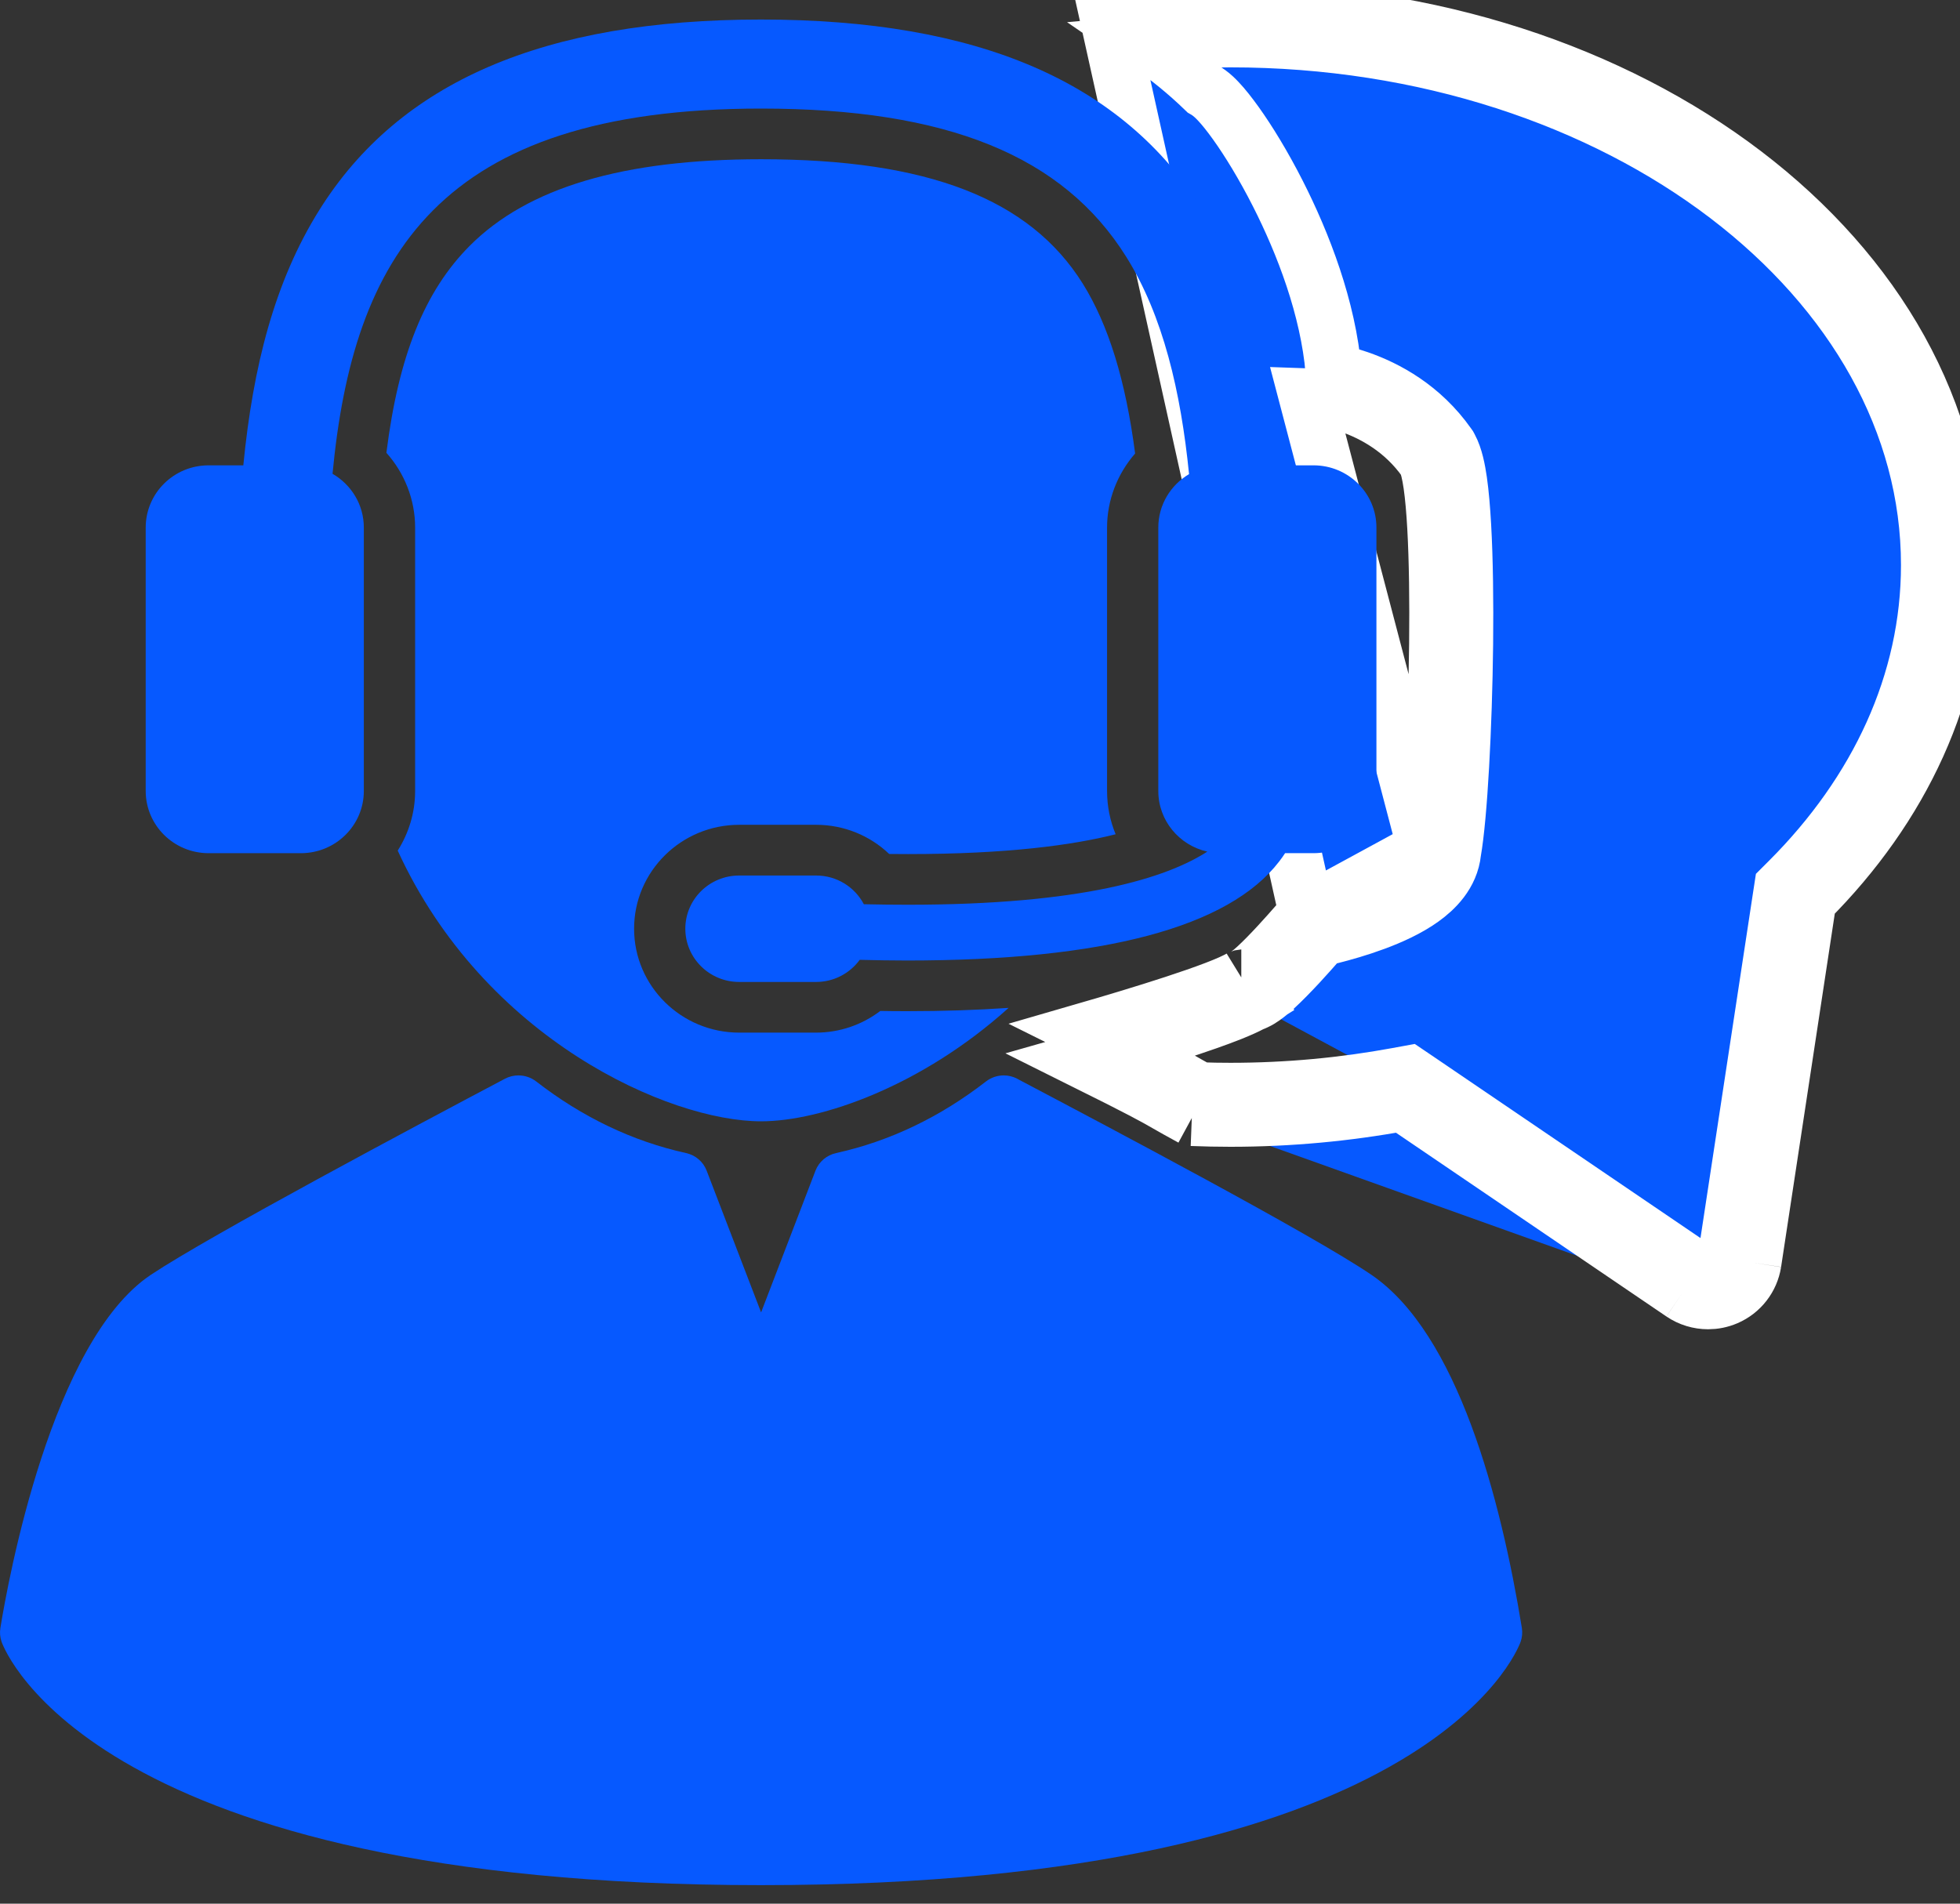 <svg width="35" height="34" viewBox="0 0 35 34" fill="none" xmlns="http://www.w3.org/2000/svg">
<rect x="0" y="0" width="35" height="34" fill="#333333" stroke="none"/>
<path d="M23.333 16.303C23.333 16.303 22.361 17.457 22.166 17.457M23.333 16.303L19.789 0.342C20.498 0.251 21.227 0.203 21.971 0.203C29.137 0.203 34.946 4.63 34.946 10.092C34.946 12.344 33.957 14.42 32.294 16.083L31.311 22.553M23.333 16.303C23.333 16.303 25.406 15.904 25.453 15.15M23.333 16.303L25.453 15.15M22.166 17.457C21.783 17.692 20.29 18.144 19.382 18.407C19.644 18.537 19.86 18.645 20.039 18.735M22.166 17.457L22.428 17.882C22.406 17.896 22.381 17.91 22.355 17.924M22.166 17.457V17.957C22.241 17.957 22.307 17.941 22.355 17.924M20.039 18.735C19.778 18.813 19.535 18.884 19.334 18.941C20.423 19.483 20.607 19.588 20.846 19.725C20.952 19.786 21.07 19.853 21.282 19.968M20.039 18.735C20.141 18.705 20.246 18.673 20.351 18.641C20.757 18.518 21.184 18.382 21.548 18.254C21.853 18.147 22.155 18.032 22.355 17.924M20.039 18.735C20.723 19.079 20.888 19.173 21.089 19.288C21.176 19.338 21.271 19.392 21.418 19.472M21.282 19.968C21.511 19.977 21.74 19.982 21.971 19.982C23.029 19.982 24.057 19.884 25.041 19.703L30.038 23.099M21.282 19.968L21.302 19.468C21.341 19.47 21.379 19.471 21.418 19.472M21.282 19.968L21.52 19.528C21.483 19.508 21.449 19.49 21.418 19.472M30.038 23.099C30.177 23.193 30.339 23.241 30.502 23.241C30.612 23.241 30.723 23.219 30.828 23.174C31.086 23.063 31.268 22.828 31.311 22.553M30.038 23.099L30.319 22.685M30.038 23.099L30.32 22.685L30.319 22.685M31.311 22.553L30.816 22.478L30.816 22.477M31.311 22.553L30.816 22.477M22.355 17.924C22.385 17.914 22.409 17.903 22.425 17.895C22.477 17.871 22.523 17.842 22.558 17.817C22.629 17.767 22.702 17.706 22.767 17.646C22.901 17.523 23.052 17.367 23.189 17.22C23.327 17.071 23.459 16.922 23.555 16.812C23.572 16.792 23.588 16.774 23.603 16.756C23.653 16.745 23.713 16.731 23.78 16.714C23.985 16.662 24.264 16.584 24.549 16.478C24.828 16.375 25.139 16.236 25.392 16.055C25.622 15.891 25.909 15.617 25.949 15.215C26.062 14.572 26.146 12.983 26.163 11.502C26.171 10.743 26.162 9.994 26.128 9.39C26.111 9.089 26.088 8.816 26.056 8.592C26.027 8.393 25.983 8.159 25.892 7.991L25.878 7.965L25.861 7.941C25.391 7.275 24.76 6.935 24.262 6.763C24.097 6.706 23.945 6.667 23.814 6.639C23.718 5.504 23.27 4.346 22.819 3.458C22.562 2.952 22.294 2.515 22.069 2.201C21.957 2.045 21.85 1.909 21.754 1.808C21.707 1.758 21.652 1.705 21.591 1.66C21.57 1.645 21.543 1.626 21.511 1.608C21.194 1.301 20.852 1.021 20.484 0.769C20.971 0.725 21.468 0.703 21.971 0.703C25.455 0.703 28.589 1.779 30.843 3.497C33.095 5.214 34.446 7.551 34.446 10.092C34.446 12.19 33.527 14.144 31.941 15.729L31.825 15.845L31.8 16.008L30.816 22.477M21.418 19.472C21.602 19.479 21.786 19.482 21.971 19.482C22.999 19.482 23.996 19.387 24.951 19.211L25.153 19.174L25.323 19.289L30.319 22.685M30.319 22.685C30.373 22.722 30.437 22.741 30.502 22.741C30.546 22.741 30.589 22.732 30.63 22.715L30.631 22.714C30.732 22.671 30.8 22.581 30.816 22.477M25.453 15.15C25.666 13.996 25.8 8.868 25.453 8.229C24.669 7.118 23.333 7.076 23.333 7.076L25.453 15.15Z" fill="#0659FF" stroke="white"/>
<path d="M24.49 22.769C23.438 22.052 19.767 20.113 18.198 19.285L18.166 19.267C18.09 19.227 18.006 19.207 17.924 19.207C17.811 19.207 17.699 19.244 17.607 19.315C16.784 19.954 15.884 20.384 14.931 20.594C14.762 20.631 14.624 20.749 14.562 20.909L13.591 23.44L12.619 20.909C12.558 20.749 12.42 20.631 12.251 20.594C11.298 20.384 10.398 19.954 9.575 19.315C9.482 19.244 9.371 19.207 9.258 19.207C9.175 19.207 9.092 19.227 9.016 19.267C7.466 20.086 3.746 22.067 2.696 22.767C0.92 23.95 0.144 28.229 0.007 29.075C-0.007 29.159 0.001 29.245 0.029 29.325C0.093 29.502 1.723 33.669 13.591 33.669C25.459 33.669 27.089 29.502 27.153 29.325C27.182 29.245 27.189 29.159 27.176 29.075C26.802 26.779 26.033 23.82 24.49 22.769Z" fill="#0659FF"/>
<path d="M3.725 15.238H5.373C5.994 15.238 6.497 14.741 6.497 14.127V9.422C6.497 9.012 6.272 8.655 5.938 8.462C6.305 4.609 7.81 1.939 13.591 1.939C16.91 1.939 18.983 2.781 20.112 4.588C20.77 5.64 21.086 6.999 21.233 8.468C20.905 8.662 20.684 9.016 20.684 9.422V14.127C20.684 14.656 21.058 15.098 21.559 15.21C20.833 15.679 19.329 16.159 16.215 16.159C15.963 16.159 15.7 16.156 15.426 16.15C15.266 15.845 14.944 15.637 14.573 15.637H13.2C12.669 15.637 12.238 16.062 12.238 16.587C12.238 17.112 12.669 17.538 13.2 17.538H14.573C14.894 17.538 15.177 17.382 15.352 17.143C15.641 17.15 15.924 17.155 16.198 17.155C19.708 17.155 21.939 16.562 22.842 15.387C22.881 15.337 22.916 15.287 22.948 15.238H23.456C24.076 15.238 24.579 14.741 24.579 14.127V9.422C24.579 8.808 24.076 8.311 23.456 8.311H22.836C22.662 6.536 22.275 5.025 21.48 3.753C20.049 1.463 17.468 0.349 13.59 0.349C9.712 0.349 7.132 1.463 5.701 3.753C4.906 5.024 4.519 6.535 4.345 8.311H3.725C3.105 8.311 2.602 8.808 2.602 9.422V14.127C2.602 14.741 3.105 15.238 3.725 15.238Z" fill="#0659FF"/>
<path d="M7.102 15.192C8.645 18.561 11.95 20.027 13.591 20.027C14.669 20.027 16.467 19.393 18.011 18.001C17.446 18.04 16.843 18.06 16.198 18.06C16.048 18.06 15.889 18.059 15.719 18.056C15.394 18.304 14.992 18.443 14.573 18.443H13.2C12.165 18.443 11.323 17.611 11.323 16.587C11.323 15.564 12.165 14.731 13.2 14.731H14.573C15.069 14.731 15.534 14.923 15.878 15.252C15.992 15.254 16.105 15.254 16.216 15.254C17.989 15.254 19.157 15.094 19.922 14.9C19.823 14.661 19.769 14.4 19.769 14.127V9.422C19.769 8.932 19.953 8.463 20.27 8.1C20.101 6.795 19.793 5.799 19.334 5.064C18.387 3.55 16.562 2.844 13.591 2.844C11.126 2.844 9.424 3.35 8.387 4.391C7.584 5.198 7.118 6.349 6.9 8.087C7.225 8.451 7.413 8.925 7.413 9.422V14.127C7.413 14.518 7.298 14.882 7.102 15.192Z" fill="#0659FF"/>
</svg>

